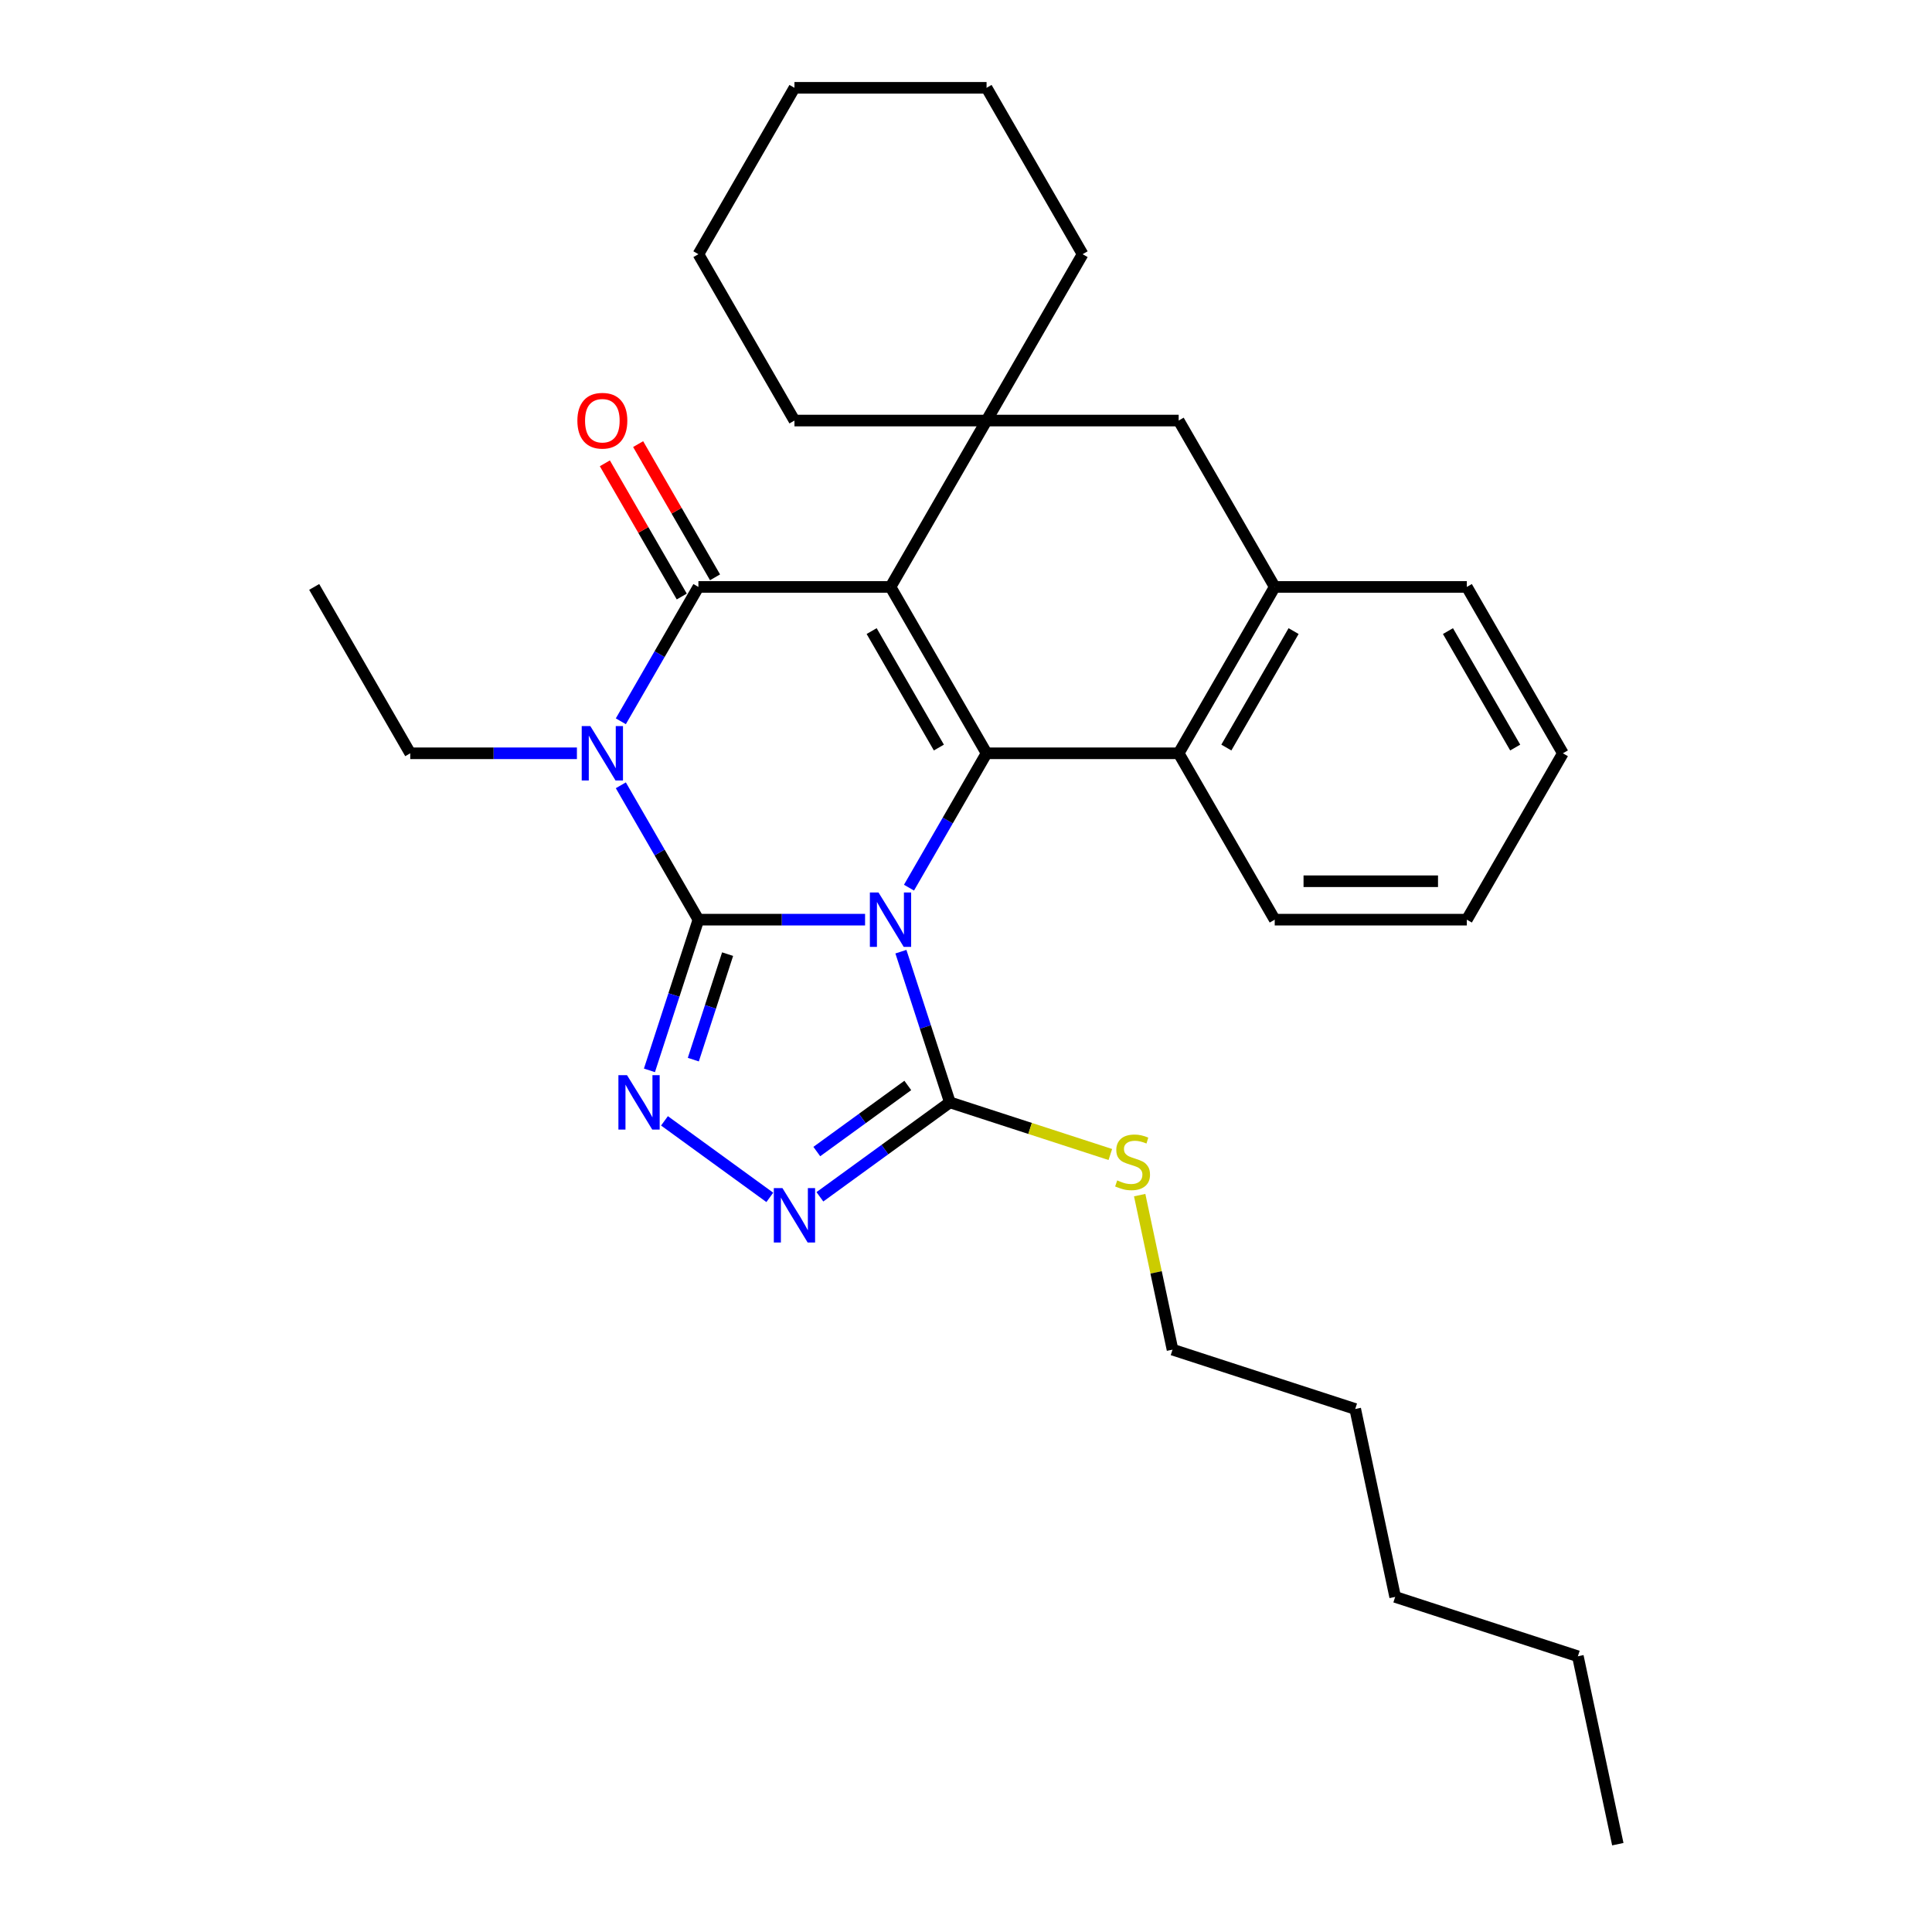 <?xml version='1.0' encoding='iso-8859-1'?>
<svg version='1.1' baseProfile='full'
              xmlns='http://www.w3.org/2000/svg'
                      xmlns:rdkit='http://www.rdkit.org/xml'
                      xmlns:xlink='http://www.w3.org/1999/xlink'
                  xml:space='preserve'
width='1000px' height='1000px' viewBox='0 0 1000 1000'>
<!-- END OF HEADER -->
<rect style='opacity:1.0;fill:#FFFFFF;stroke:none' width='1000' height='1000' x='0' y='0'> </rect>
<path class='bond-0' d='M 447.761,476.015 L 404.627,476.015' style='fill:none;fill-rule:evenodd;stroke:#0000FF;stroke-width:6px;stroke-linecap:butt;stroke-linejoin:miter;stroke-opacity:1' />
<path class='bond-0' d='M 404.627,476.015 L 361.493,476.015' style='fill:none;fill-rule:evenodd;stroke:#000000;stroke-width:6px;stroke-linecap:butt;stroke-linejoin:miter;stroke-opacity:1' />
<path class='bond-3' d='M 470.491,459.45 L 490.567,424.676' style='fill:none;fill-rule:evenodd;stroke:#0000FF;stroke-width:6px;stroke-linecap:butt;stroke-linejoin:miter;stroke-opacity:1' />
<path class='bond-3' d='M 490.567,424.676 L 510.643,389.903' style='fill:none;fill-rule:evenodd;stroke:#000000;stroke-width:6px;stroke-linecap:butt;stroke-linejoin:miter;stroke-opacity:1' />
<path class='bond-6' d='M 466.309,492.581 L 478.981,531.582' style='fill:none;fill-rule:evenodd;stroke:#0000FF;stroke-width:6px;stroke-linecap:butt;stroke-linejoin:miter;stroke-opacity:1' />
<path class='bond-6' d='M 478.981,531.582 L 491.653,570.583' style='fill:none;fill-rule:evenodd;stroke:#000000;stroke-width:6px;stroke-linecap:butt;stroke-linejoin:miter;stroke-opacity:1' />
<path class='bond-2' d='M 361.493,476.015 L 341.416,441.242' style='fill:none;fill-rule:evenodd;stroke:#000000;stroke-width:6px;stroke-linecap:butt;stroke-linejoin:miter;stroke-opacity:1' />
<path class='bond-2' d='M 341.416,441.242 L 321.34,406.469' style='fill:none;fill-rule:evenodd;stroke:#0000FF;stroke-width:6px;stroke-linecap:butt;stroke-linejoin:miter;stroke-opacity:1' />
<path class='bond-5' d='M 361.493,476.015 L 348.821,515.016' style='fill:none;fill-rule:evenodd;stroke:#000000;stroke-width:6px;stroke-linecap:butt;stroke-linejoin:miter;stroke-opacity:1' />
<path class='bond-5' d='M 348.821,515.016 L 336.148,554.017' style='fill:none;fill-rule:evenodd;stroke:#0000FF;stroke-width:6px;stroke-linecap:butt;stroke-linejoin:miter;stroke-opacity:1' />
<path class='bond-5' d='M 376.604,493.861 L 367.734,521.161' style='fill:none;fill-rule:evenodd;stroke:#000000;stroke-width:6px;stroke-linecap:butt;stroke-linejoin:miter;stroke-opacity:1' />
<path class='bond-5' d='M 367.734,521.161 L 358.863,548.462' style='fill:none;fill-rule:evenodd;stroke:#0000FF;stroke-width:6px;stroke-linecap:butt;stroke-linejoin:miter;stroke-opacity:1' />
<path class='bond-1' d='M 460.926,303.791 L 510.643,389.903' style='fill:none;fill-rule:evenodd;stroke:#000000;stroke-width:6px;stroke-linecap:butt;stroke-linejoin:miter;stroke-opacity:1' />
<path class='bond-1' d='M 451.162,326.651 L 485.963,386.93' style='fill:none;fill-rule:evenodd;stroke:#000000;stroke-width:6px;stroke-linecap:butt;stroke-linejoin:miter;stroke-opacity:1' />
<path class='bond-4' d='M 460.926,303.791 L 361.493,303.791' style='fill:none;fill-rule:evenodd;stroke:#000000;stroke-width:6px;stroke-linecap:butt;stroke-linejoin:miter;stroke-opacity:1' />
<path class='bond-7' d='M 460.926,303.791 L 510.643,217.679' style='fill:none;fill-rule:evenodd;stroke:#000000;stroke-width:6px;stroke-linecap:butt;stroke-linejoin:miter;stroke-opacity:1' />
<path class='bond-14' d='M 298.611,389.903 L 255.476,389.903' style='fill:none;fill-rule:evenodd;stroke:#0000FF;stroke-width:6px;stroke-linecap:butt;stroke-linejoin:miter;stroke-opacity:1' />
<path class='bond-14' d='M 255.476,389.903 L 212.342,389.903' style='fill:none;fill-rule:evenodd;stroke:#000000;stroke-width:6px;stroke-linecap:butt;stroke-linejoin:miter;stroke-opacity:1' />
<path class='bond-31' d='M 321.34,373.338 L 341.416,338.564' style='fill:none;fill-rule:evenodd;stroke:#0000FF;stroke-width:6px;stroke-linecap:butt;stroke-linejoin:miter;stroke-opacity:1' />
<path class='bond-31' d='M 341.416,338.564 L 361.493,303.791' style='fill:none;fill-rule:evenodd;stroke:#000000;stroke-width:6px;stroke-linecap:butt;stroke-linejoin:miter;stroke-opacity:1' />
<path class='bond-9' d='M 510.643,389.903 L 610.077,389.903' style='fill:none;fill-rule:evenodd;stroke:#000000;stroke-width:6px;stroke-linecap:butt;stroke-linejoin:miter;stroke-opacity:1' />
<path class='bond-12' d='M 370.104,298.819 L 350.2,264.344' style='fill:none;fill-rule:evenodd;stroke:#000000;stroke-width:6px;stroke-linecap:butt;stroke-linejoin:miter;stroke-opacity:1' />
<path class='bond-12' d='M 350.2,264.344 L 330.296,229.869' style='fill:none;fill-rule:evenodd;stroke:#FF0000;stroke-width:6px;stroke-linecap:butt;stroke-linejoin:miter;stroke-opacity:1' />
<path class='bond-12' d='M 352.881,308.763 L 332.977,274.288' style='fill:none;fill-rule:evenodd;stroke:#000000;stroke-width:6px;stroke-linecap:butt;stroke-linejoin:miter;stroke-opacity:1' />
<path class='bond-12' d='M 332.977,274.288 L 313.073,239.813' style='fill:none;fill-rule:evenodd;stroke:#FF0000;stroke-width:6px;stroke-linecap:butt;stroke-linejoin:miter;stroke-opacity:1' />
<path class='bond-30' d='M 343.931,580.148 L 398.451,619.759' style='fill:none;fill-rule:evenodd;stroke:#0000FF;stroke-width:6px;stroke-linecap:butt;stroke-linejoin:miter;stroke-opacity:1' />
<path class='bond-8' d='M 491.653,570.583 L 458.014,595.023' style='fill:none;fill-rule:evenodd;stroke:#000000;stroke-width:6px;stroke-linecap:butt;stroke-linejoin:miter;stroke-opacity:1' />
<path class='bond-8' d='M 458.014,595.023 L 424.375,619.463' style='fill:none;fill-rule:evenodd;stroke:#0000FF;stroke-width:6px;stroke-linecap:butt;stroke-linejoin:miter;stroke-opacity:1' />
<path class='bond-8' d='M 469.872,561.826 L 446.325,578.934' style='fill:none;fill-rule:evenodd;stroke:#000000;stroke-width:6px;stroke-linecap:butt;stroke-linejoin:miter;stroke-opacity:1' />
<path class='bond-8' d='M 446.325,578.934 L 422.777,596.042' style='fill:none;fill-rule:evenodd;stroke:#0000FF;stroke-width:6px;stroke-linecap:butt;stroke-linejoin:miter;stroke-opacity:1' />
<path class='bond-13' d='M 491.653,570.583 L 533.18,584.075' style='fill:none;fill-rule:evenodd;stroke:#000000;stroke-width:6px;stroke-linecap:butt;stroke-linejoin:miter;stroke-opacity:1' />
<path class='bond-13' d='M 533.18,584.075 L 574.706,597.568' style='fill:none;fill-rule:evenodd;stroke:#CCCC00;stroke-width:6px;stroke-linecap:butt;stroke-linejoin:miter;stroke-opacity:1' />
<path class='bond-15' d='M 510.643,217.679 L 560.36,131.567' style='fill:none;fill-rule:evenodd;stroke:#000000;stroke-width:6px;stroke-linecap:butt;stroke-linejoin:miter;stroke-opacity:1' />
<path class='bond-16' d='M 510.643,217.679 L 411.21,217.679' style='fill:none;fill-rule:evenodd;stroke:#000000;stroke-width:6px;stroke-linecap:butt;stroke-linejoin:miter;stroke-opacity:1' />
<path class='bond-32' d='M 510.643,217.679 L 610.077,217.679' style='fill:none;fill-rule:evenodd;stroke:#000000;stroke-width:6px;stroke-linecap:butt;stroke-linejoin:miter;stroke-opacity:1' />
<path class='bond-10' d='M 610.077,389.903 L 659.794,303.791' style='fill:none;fill-rule:evenodd;stroke:#000000;stroke-width:6px;stroke-linecap:butt;stroke-linejoin:miter;stroke-opacity:1' />
<path class='bond-10' d='M 634.757,386.93 L 669.559,326.651' style='fill:none;fill-rule:evenodd;stroke:#000000;stroke-width:6px;stroke-linecap:butt;stroke-linejoin:miter;stroke-opacity:1' />
<path class='bond-17' d='M 610.077,389.903 L 659.794,476.015' style='fill:none;fill-rule:evenodd;stroke:#000000;stroke-width:6px;stroke-linecap:butt;stroke-linejoin:miter;stroke-opacity:1' />
<path class='bond-11' d='M 659.794,303.791 L 610.077,217.679' style='fill:none;fill-rule:evenodd;stroke:#000000;stroke-width:6px;stroke-linecap:butt;stroke-linejoin:miter;stroke-opacity:1' />
<path class='bond-18' d='M 659.794,303.791 L 759.228,303.791' style='fill:none;fill-rule:evenodd;stroke:#000000;stroke-width:6px;stroke-linecap:butt;stroke-linejoin:miter;stroke-opacity:1' />
<path class='bond-19' d='M 589.894,618.591 L 598.394,658.581' style='fill:none;fill-rule:evenodd;stroke:#CCCC00;stroke-width:6px;stroke-linecap:butt;stroke-linejoin:miter;stroke-opacity:1' />
<path class='bond-19' d='M 598.394,658.581 L 606.894,698.57' style='fill:none;fill-rule:evenodd;stroke:#000000;stroke-width:6px;stroke-linecap:butt;stroke-linejoin:miter;stroke-opacity:1' />
<path class='bond-20' d='M 212.342,389.903 L 162.625,303.791' style='fill:none;fill-rule:evenodd;stroke:#000000;stroke-width:6px;stroke-linecap:butt;stroke-linejoin:miter;stroke-opacity:1' />
<path class='bond-22' d='M 560.36,131.567 L 510.643,45.455' style='fill:none;fill-rule:evenodd;stroke:#000000;stroke-width:6px;stroke-linecap:butt;stroke-linejoin:miter;stroke-opacity:1' />
<path class='bond-23' d='M 411.21,217.679 L 361.493,131.567' style='fill:none;fill-rule:evenodd;stroke:#000000;stroke-width:6px;stroke-linecap:butt;stroke-linejoin:miter;stroke-opacity:1' />
<path class='bond-26' d='M 659.794,476.015 L 759.228,476.015' style='fill:none;fill-rule:evenodd;stroke:#000000;stroke-width:6px;stroke-linecap:butt;stroke-linejoin:miter;stroke-opacity:1' />
<path class='bond-26' d='M 674.709,456.129 L 744.313,456.129' style='fill:none;fill-rule:evenodd;stroke:#000000;stroke-width:6px;stroke-linecap:butt;stroke-linejoin:miter;stroke-opacity:1' />
<path class='bond-33' d='M 759.228,303.791 L 808.945,389.903' style='fill:none;fill-rule:evenodd;stroke:#000000;stroke-width:6px;stroke-linecap:butt;stroke-linejoin:miter;stroke-opacity:1' />
<path class='bond-33' d='M 749.463,326.651 L 784.265,386.93' style='fill:none;fill-rule:evenodd;stroke:#000000;stroke-width:6px;stroke-linecap:butt;stroke-linejoin:miter;stroke-opacity:1' />
<path class='bond-21' d='M 606.894,698.57 L 701.461,729.297' style='fill:none;fill-rule:evenodd;stroke:#000000;stroke-width:6px;stroke-linecap:butt;stroke-linejoin:miter;stroke-opacity:1' />
<path class='bond-25' d='M 701.461,729.297 L 722.134,826.558' style='fill:none;fill-rule:evenodd;stroke:#000000;stroke-width:6px;stroke-linecap:butt;stroke-linejoin:miter;stroke-opacity:1' />
<path class='bond-34' d='M 510.643,45.455 L 411.21,45.455' style='fill:none;fill-rule:evenodd;stroke:#000000;stroke-width:6px;stroke-linecap:butt;stroke-linejoin:miter;stroke-opacity:1' />
<path class='bond-29' d='M 361.493,131.567 L 411.21,45.455' style='fill:none;fill-rule:evenodd;stroke:#000000;stroke-width:6px;stroke-linecap:butt;stroke-linejoin:miter;stroke-opacity:1' />
<path class='bond-24' d='M 816.701,857.285 L 722.134,826.558' style='fill:none;fill-rule:evenodd;stroke:#000000;stroke-width:6px;stroke-linecap:butt;stroke-linejoin:miter;stroke-opacity:1' />
<path class='bond-28' d='M 816.701,857.285 L 837.375,954.545' style='fill:none;fill-rule:evenodd;stroke:#000000;stroke-width:6px;stroke-linecap:butt;stroke-linejoin:miter;stroke-opacity:1' />
<path class='bond-27' d='M 759.228,476.015 L 808.945,389.903' style='fill:none;fill-rule:evenodd;stroke:#000000;stroke-width:6px;stroke-linecap:butt;stroke-linejoin:miter;stroke-opacity:1' />
<path  class='atom-0' d='M 454.702 461.936
L 463.929 476.851
Q 464.844 478.322, 466.316 480.987
Q 467.787 483.652, 467.867 483.811
L 467.867 461.936
L 471.606 461.936
L 471.606 490.095
L 467.748 490.095
L 457.844 473.788
Q 456.691 471.879, 455.458 469.691
Q 454.264 467.504, 453.906 466.828
L 453.906 490.095
L 450.247 490.095
L 450.247 461.936
L 454.702 461.936
' fill='#0000FF'/>
<path  class='atom-3' d='M 305.551 375.823
L 314.779 390.738
Q 315.693 392.21, 317.165 394.875
Q 318.637 397.54, 318.716 397.699
L 318.716 375.823
L 322.455 375.823
L 322.455 403.983
L 318.597 403.983
L 308.693 387.676
Q 307.54 385.767, 306.307 383.579
Q 305.114 381.392, 304.756 380.716
L 304.756 403.983
L 301.097 403.983
L 301.097 375.823
L 305.551 375.823
' fill='#0000FF'/>
<path  class='atom-6' d='M 324.541 556.503
L 333.769 571.418
Q 334.684 572.889, 336.155 575.554
Q 337.627 578.219, 337.706 578.378
L 337.706 556.503
L 341.445 556.503
L 341.445 584.662
L 337.587 584.662
L 327.683 568.355
Q 326.53 566.446, 325.297 564.259
Q 324.104 562.071, 323.746 561.395
L 323.746 584.662
L 320.087 584.662
L 320.087 556.503
L 324.541 556.503
' fill='#0000FF'/>
<path  class='atom-9' d='M 404.985 614.948
L 414.212 629.864
Q 415.127 631.335, 416.599 634
Q 418.07 636.665, 418.15 636.824
L 418.15 614.948
L 421.889 614.948
L 421.889 643.108
L 418.031 643.108
L 408.127 626.801
Q 406.974 624.892, 405.741 622.704
Q 404.547 620.517, 404.19 619.841
L 404.19 643.108
L 400.53 643.108
L 400.53 614.948
L 404.985 614.948
' fill='#0000FF'/>
<path  class='atom-13' d='M 298.849 217.758
Q 298.849 210.997, 302.19 207.218
Q 305.531 203.44, 311.776 203.44
Q 318.02 203.44, 321.361 207.218
Q 324.702 210.997, 324.702 217.758
Q 324.702 224.599, 321.321 228.497
Q 317.941 232.355, 311.776 232.355
Q 305.571 232.355, 302.19 228.497
Q 298.849 224.639, 298.849 217.758
M 311.776 229.173
Q 316.071 229.173, 318.378 226.31
Q 320.725 223.406, 320.725 217.758
Q 320.725 212.23, 318.378 209.446
Q 316.071 206.622, 311.776 206.622
Q 307.48 206.622, 305.134 209.406
Q 302.827 212.19, 302.827 217.758
Q 302.827 223.446, 305.134 226.31
Q 307.48 229.173, 311.776 229.173
' fill='#FF0000'/>
<path  class='atom-14' d='M 578.266 610.974
Q 578.584 611.094, 579.896 611.65
Q 581.209 612.207, 582.641 612.565
Q 584.112 612.883, 585.544 612.883
Q 588.209 612.883, 589.76 611.611
Q 591.311 610.298, 591.311 608.031
Q 591.311 606.48, 590.516 605.525
Q 589.76 604.571, 588.567 604.054
Q 587.374 603.537, 585.385 602.94
Q 582.879 602.184, 581.368 601.468
Q 579.896 600.752, 578.822 599.241
Q 577.788 597.73, 577.788 595.184
Q 577.788 591.644, 580.175 589.457
Q 582.601 587.269, 587.374 587.269
Q 590.635 587.269, 594.334 588.82
L 593.419 591.883
Q 590.039 590.491, 587.493 590.491
Q 584.749 590.491, 583.237 591.644
Q 581.726 592.758, 581.766 594.707
Q 581.766 596.218, 582.521 597.133
Q 583.317 598.048, 584.43 598.565
Q 585.584 599.082, 587.493 599.679
Q 590.039 600.474, 591.55 601.27
Q 593.061 602.065, 594.135 603.696
Q 595.249 605.287, 595.249 608.031
Q 595.249 611.929, 592.624 614.037
Q 590.039 616.105, 585.703 616.105
Q 583.198 616.105, 581.288 615.548
Q 579.419 615.031, 577.192 614.116
L 578.266 610.974
' fill='#CCCC00'/>
</svg>
